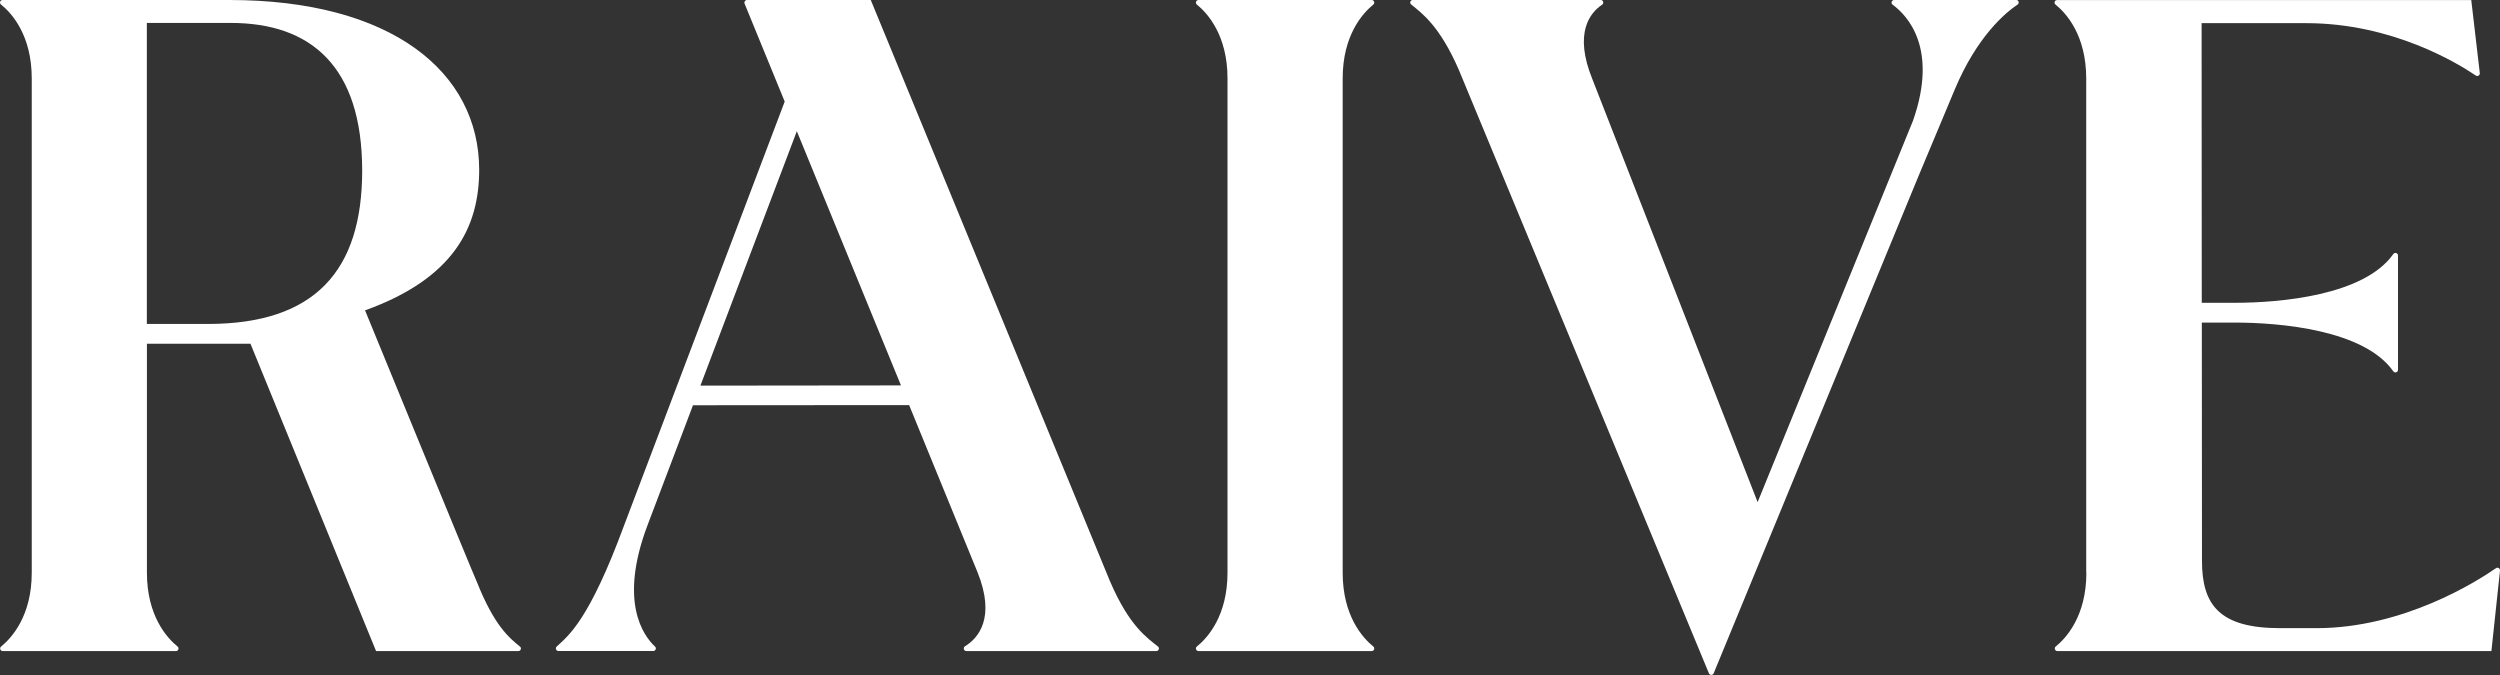 <?xml version="1.0" encoding="UTF-8"?>
<svg id="Layer_2" data-name="Layer 2" xmlns="http://www.w3.org/2000/svg" viewBox="0 0 340.16 91.84">
  <rect x="0" y="0" width="340.16" height="91.84" fill="#333333" stroke="none"/>
  <defs>
    <style>
      .cls-1 {
        fill: #fff;
      }
    </style>
  </defs>
  <g id="Layer_1-2" data-name="Layer 1">
    <g>
      <path class="cls-1" d="M28.3,44.08h-8.32s0-40.96,0-40.96h11.38c10.95-.01,17.91,5.91,17.92,20.08,0,13.65-6.43,20.87-20.99,20.88M70.74,87.97c-1.45-1.18-3.47-2.81-5.83-8.73-.62-1.35-15.24-37.01-15.24-37.01,12.02-4.33,15.53-11.26,15.53-19.13C65.19,9.85,53.36-.01,31.15,0,31.15,0,5.93,0,.34,0,.02,0-.12.4.13.61c1.45,1.16,4.19,4.16,4.19,10.06v67.25c0,5.88-2.72,8.87-4.17,10.05-.26.21-.1.62.23.62h23.55c.33,0,.49-.41.23-.62-1.45-1.18-4.17-4.17-4.17-10.05v-31.15h14.09l17.09,41.82h19.35c.33,0,.49-.41.23-.62"/>
      <path class="cls-1" d="M95.3,52.47l13.12-34.62,14.17,34.59-27.3.03ZM157.56,87.97c-1.45-1.18-3.88-2.7-6.55-8.93L118.48,0h-16.84c-.25,0-.42.26-.33.49l5.46,13.33-21.84,57.63c-4.79,12.99-7.56,15.01-9.19,16.53-.23.22-.07.6.25.6h12.89c.32,0,.48-.38.25-.6-1.63-1.52-4.95-6.15-1.02-16.53l6.18-16.31,29.41-.02h0s9.29,22.7,9.29,22.7c2.55,6.29.08,9.03-1.69,10.12-.3.19-.16.65.19.65h25.84c.33,0,.49-.41.23-.62"/>
      <path class="cls-1" d="M186.86,87.97c-1.45-1.18-4.17-4.17-4.17-10.05V10.67c0-5.88,2.72-8.87,4.17-10.05.26-.21.1-.62-.23-.62h-23.55c-.33,0-.49.41-.23.62,1.45,1.18,4.17,4.17,4.17,10.05v67.25c0,5.88-2.71,8.87-4.17,10.05-.26.21-.1.62.23.62h23.55c.33,0,.49-.41.23-.62"/>
      <path class="cls-1" d="M283.88,77.92c0,5.88-2.72,8.87-4.17,10.05-.26.21-.1.62.23.62h59.05l1.17-10.95c.03-.3-.3-.51-.55-.33-2.55,1.77-12.58,8.16-24.44,8.16h-4.91c-8.31,0-10.65-3.19-10.65-9.17l-.02-32.41h4.45c6.2,0,17.63.98,21.6,6.63.2.28.64.15.64-.2v-15.56c0-.34-.44-.48-.64-.19-3.97,5.64-15.4,6.63-21.6,6.63h-4.46l-.02-38.05h14.25c11.73,0,20.66,5.5,23.06,7.13.25.17.58-.04.54-.34l-1.16-9.93s-54.72,0-56.36,0c-.32,0-.46.4-.22.6,1.45,1.17,4.19,4.16,4.19,10.07v67.25Z"/>
      <path class="cls-1" d="M274.32,0h-16.59c-.34,0-.49.43-.22.63,2.06,1.51,6.22,5.97,2.79,15.77l-21.15,51.92-22.47-57.51c-2.59-6.34-.32-9.09,1.32-10.18.28-.19.14-.64-.21-.64h-25.55c-.33,0-.49.41-.23.62,1.45,1.18,3.88,2.89,6.5,8.93l34.01,82.07c.12.29.53.29.65,0l27.91-67.75,4.89-11.68c3.02-7.22,6.91-10.47,8.55-11.56.29-.19.14-.64-.21-.64Z"/>
    </g>
  </g>
</svg>